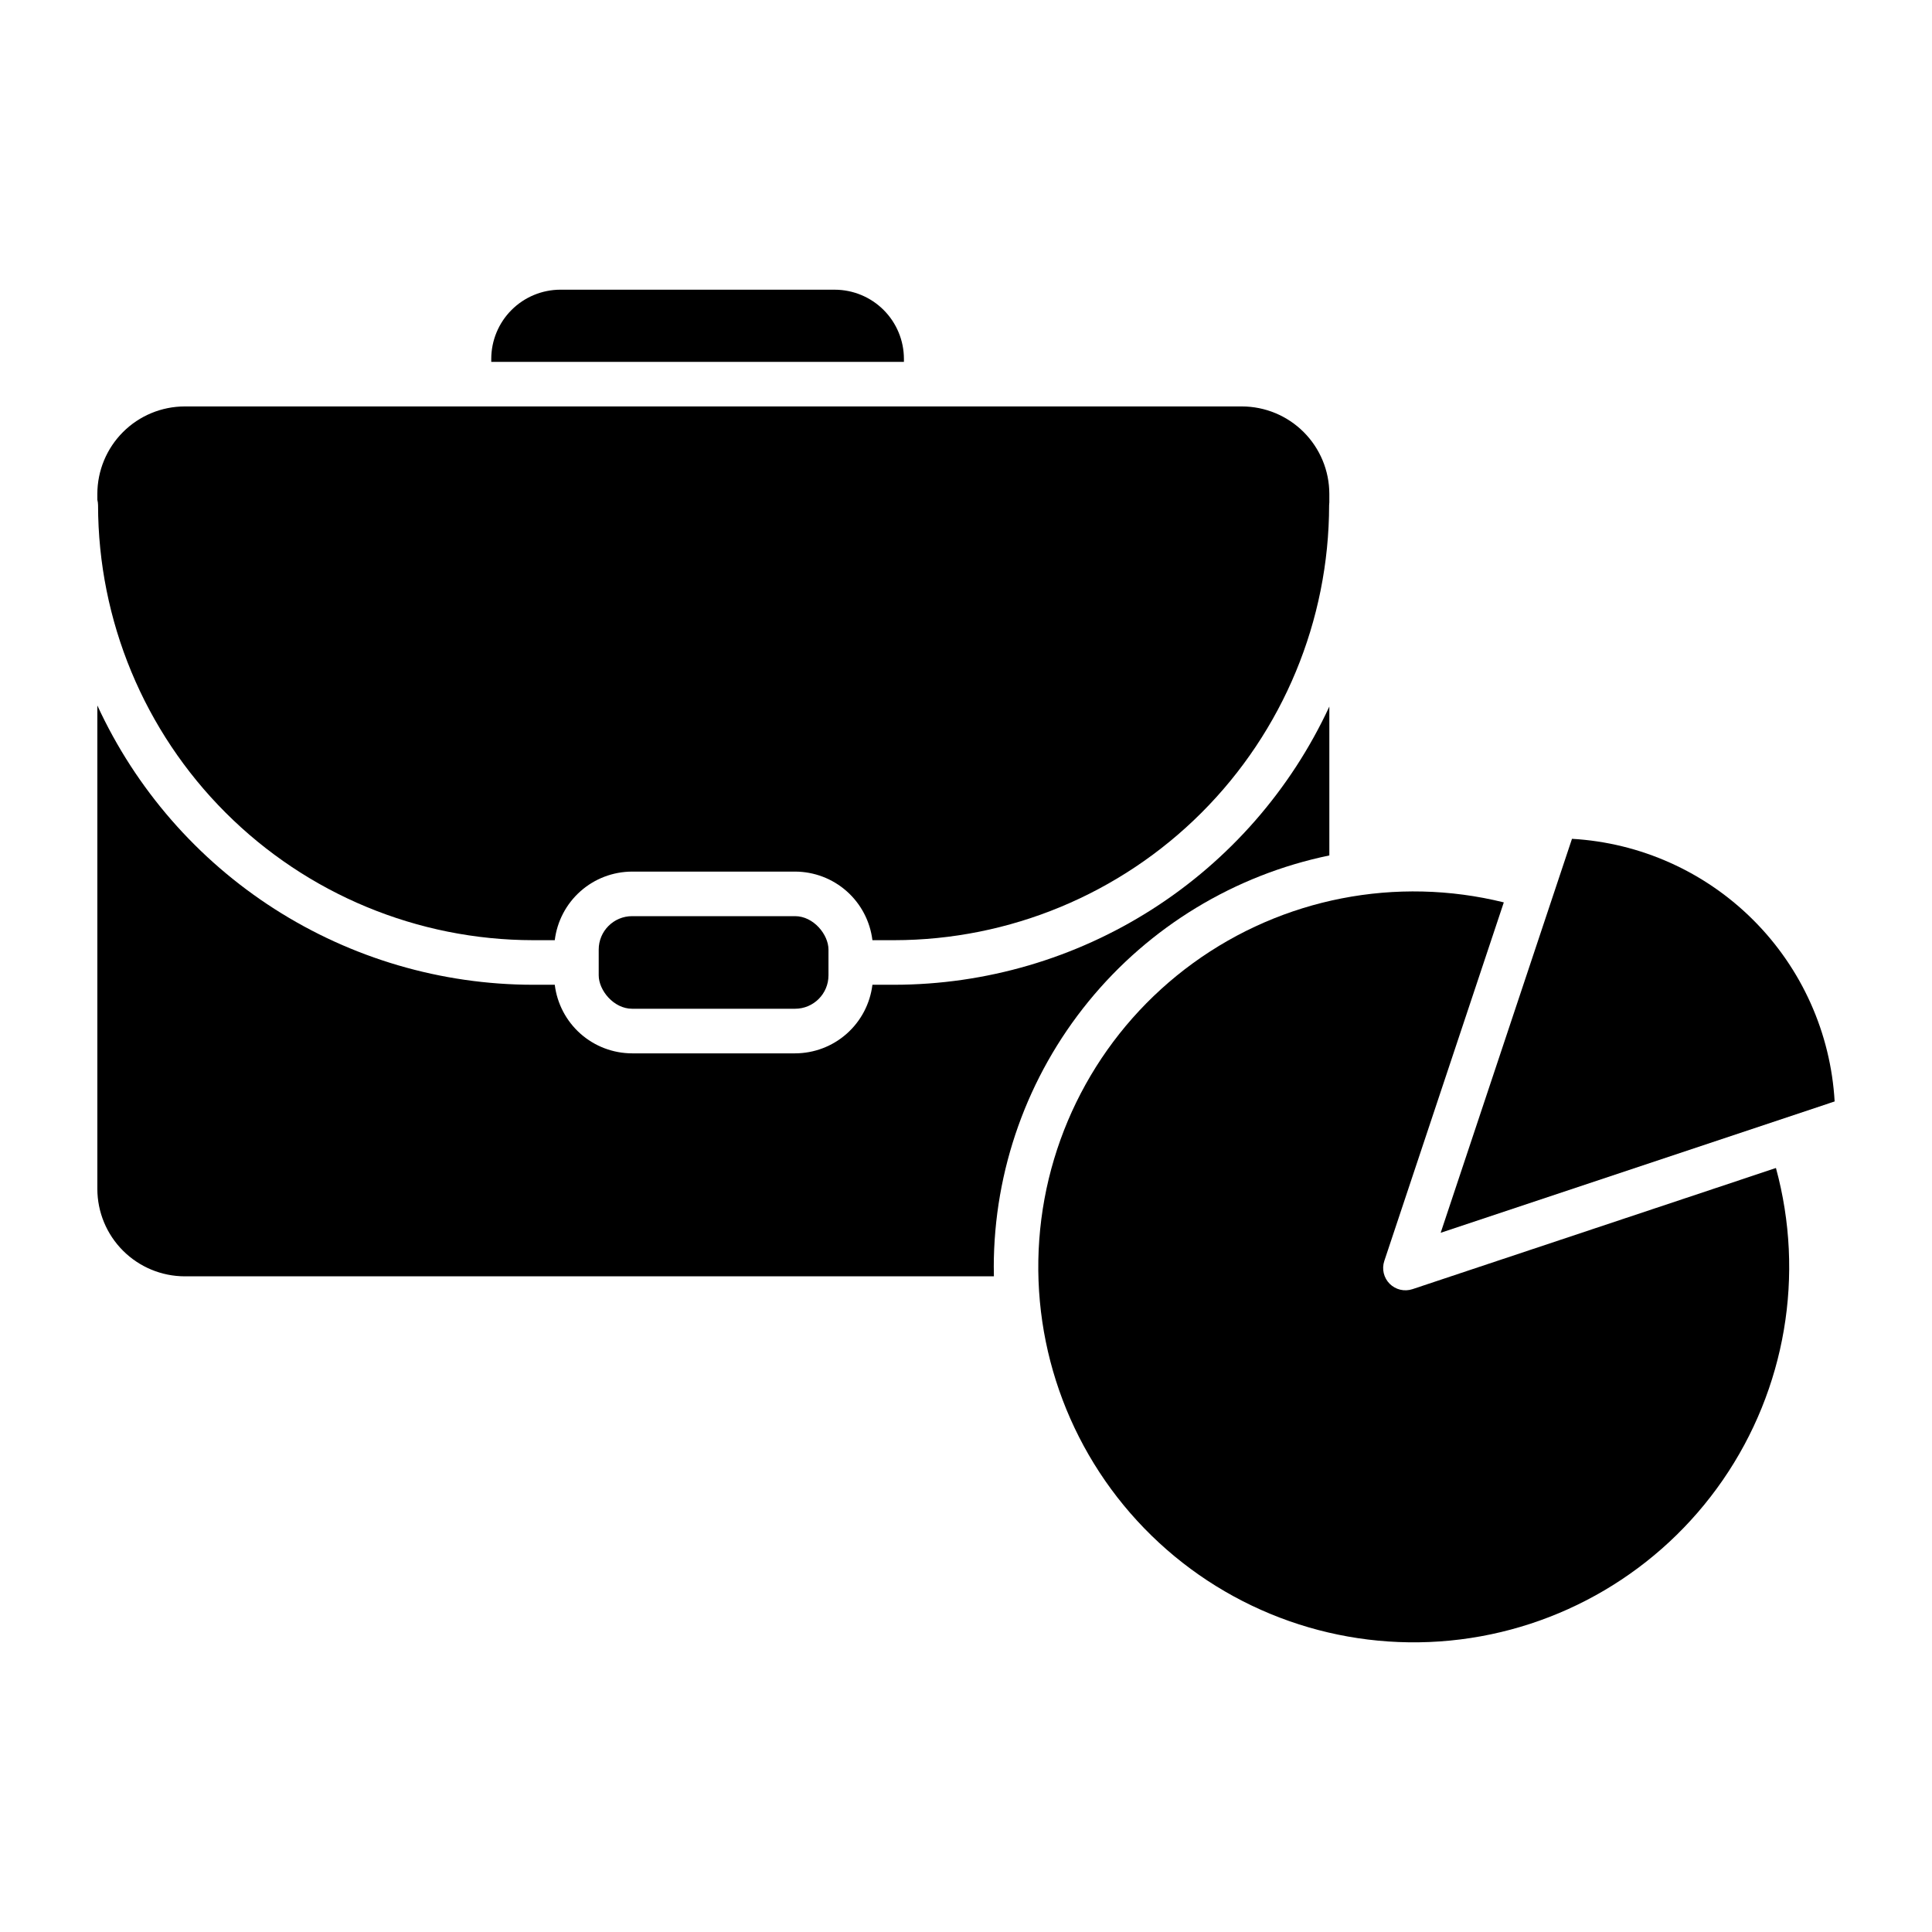 <?xml version="1.0" encoding="UTF-8"?>
<!-- Uploaded to: ICON Repo, www.svgrepo.com, Generator: ICON Repo Mixer Tools -->
<svg fill="#000000" width="800px" height="800px" version="1.1" viewBox="144 144 512 512" xmlns="http://www.w3.org/2000/svg">
 <g>
  <path d="m375.2 393.16h5.773-0.004c30.559-0.035 59.855-12.191 81.465-33.801 21.605-21.609 33.762-50.906 33.797-81.465 0-0.254 0.02-0.508 0.055-0.758v-2.254c-0.008-6.144-2.453-12.031-6.797-16.379-4.344-4.344-10.23-6.785-16.375-6.793h-280.14c-6.144 0.004-12.035 2.449-16.379 6.793s-6.789 10.234-6.797 16.379v1.559c0.121 0.477 0.184 0.965 0.188 1.453 0.035 30.559 12.188 59.859 33.797 81.469 21.609 21.605 50.906 33.762 81.469 33.797h5.773-0.004c0.613-5.008 3.035-9.621 6.809-12.969 3.777-3.348 8.645-5.199 13.691-5.207h43.18c5.047 0.008 9.914 1.859 13.691 5.207 3.773 3.348 6.195 7.961 6.809 12.969z"/>
  <path d="m292.52 220.77c-4.863 0.008-9.52 1.941-12.957 5.375-3.438 3.438-5.367 8.098-5.375 12.957v0.805h109.36v-0.801c-0.004-4.859-1.938-9.52-5.375-12.957-3.434-3.434-8.094-5.367-12.953-5.375z"/>
  <path d="m560.59 366.3-34.797 104.4 104.4-34.805h0.004c-1.039-18.121-8.707-35.227-21.543-48.059-12.836-12.836-29.941-20.5-48.066-21.539z"/>
  <path d="m496.29 370.7v-39.461c-10.199 22.004-26.469 40.633-46.898 53.695-20.434 13.062-44.172 20.016-68.418 20.039h-5.773c-0.613 5.008-3.035 9.621-6.812 12.969-3.773 3.348-8.645 5.199-13.688 5.207h-43.18c-5.047-0.008-9.914-1.859-13.691-5.207-3.773-3.348-6.195-7.961-6.809-12.969h-5.773 0.004c-24.305-0.023-48.094-7.008-68.555-20.125-20.457-13.117-36.734-31.82-46.898-53.895v128.11c0.008 6.144 2.449 12.035 6.797 16.379 4.344 4.344 10.234 6.789 16.379 6.797h214.42c-0.02-0.832-0.031-1.66-0.031-2.496l-0.004-0.004c0.035-25.625 8.895-50.461 25.09-70.32 16.199-19.859 38.742-33.535 63.84-38.719z"/>
  <path d="m518.32 485.64c-2.121 0.707-4.461 0.156-6.043-1.426-1.578-1.578-2.133-3.918-1.426-6.039l31.672-95.035c-28.469-7.035-58.59-1.152-82.324 16.074-23.73 17.23-38.652 44.047-40.781 73.297s8.75 57.945 29.738 78.43c20.984 20.484 49.941 30.668 79.129 27.828 29.188-2.836 55.637-18.406 72.285-42.551 16.648-24.141 21.797-54.398 14.074-82.688z"/>
  <path d="m311.52 386.79h43.18c4.891 0 8.855 4.891 8.855 8.855v6.828c0 4.891-3.965 8.855-8.855 8.855h-43.18c-4.891 0-8.855-4.891-8.855-8.855v-6.828c0-4.891 3.965-8.855 8.855-8.855z"/>
 </g>
</svg>